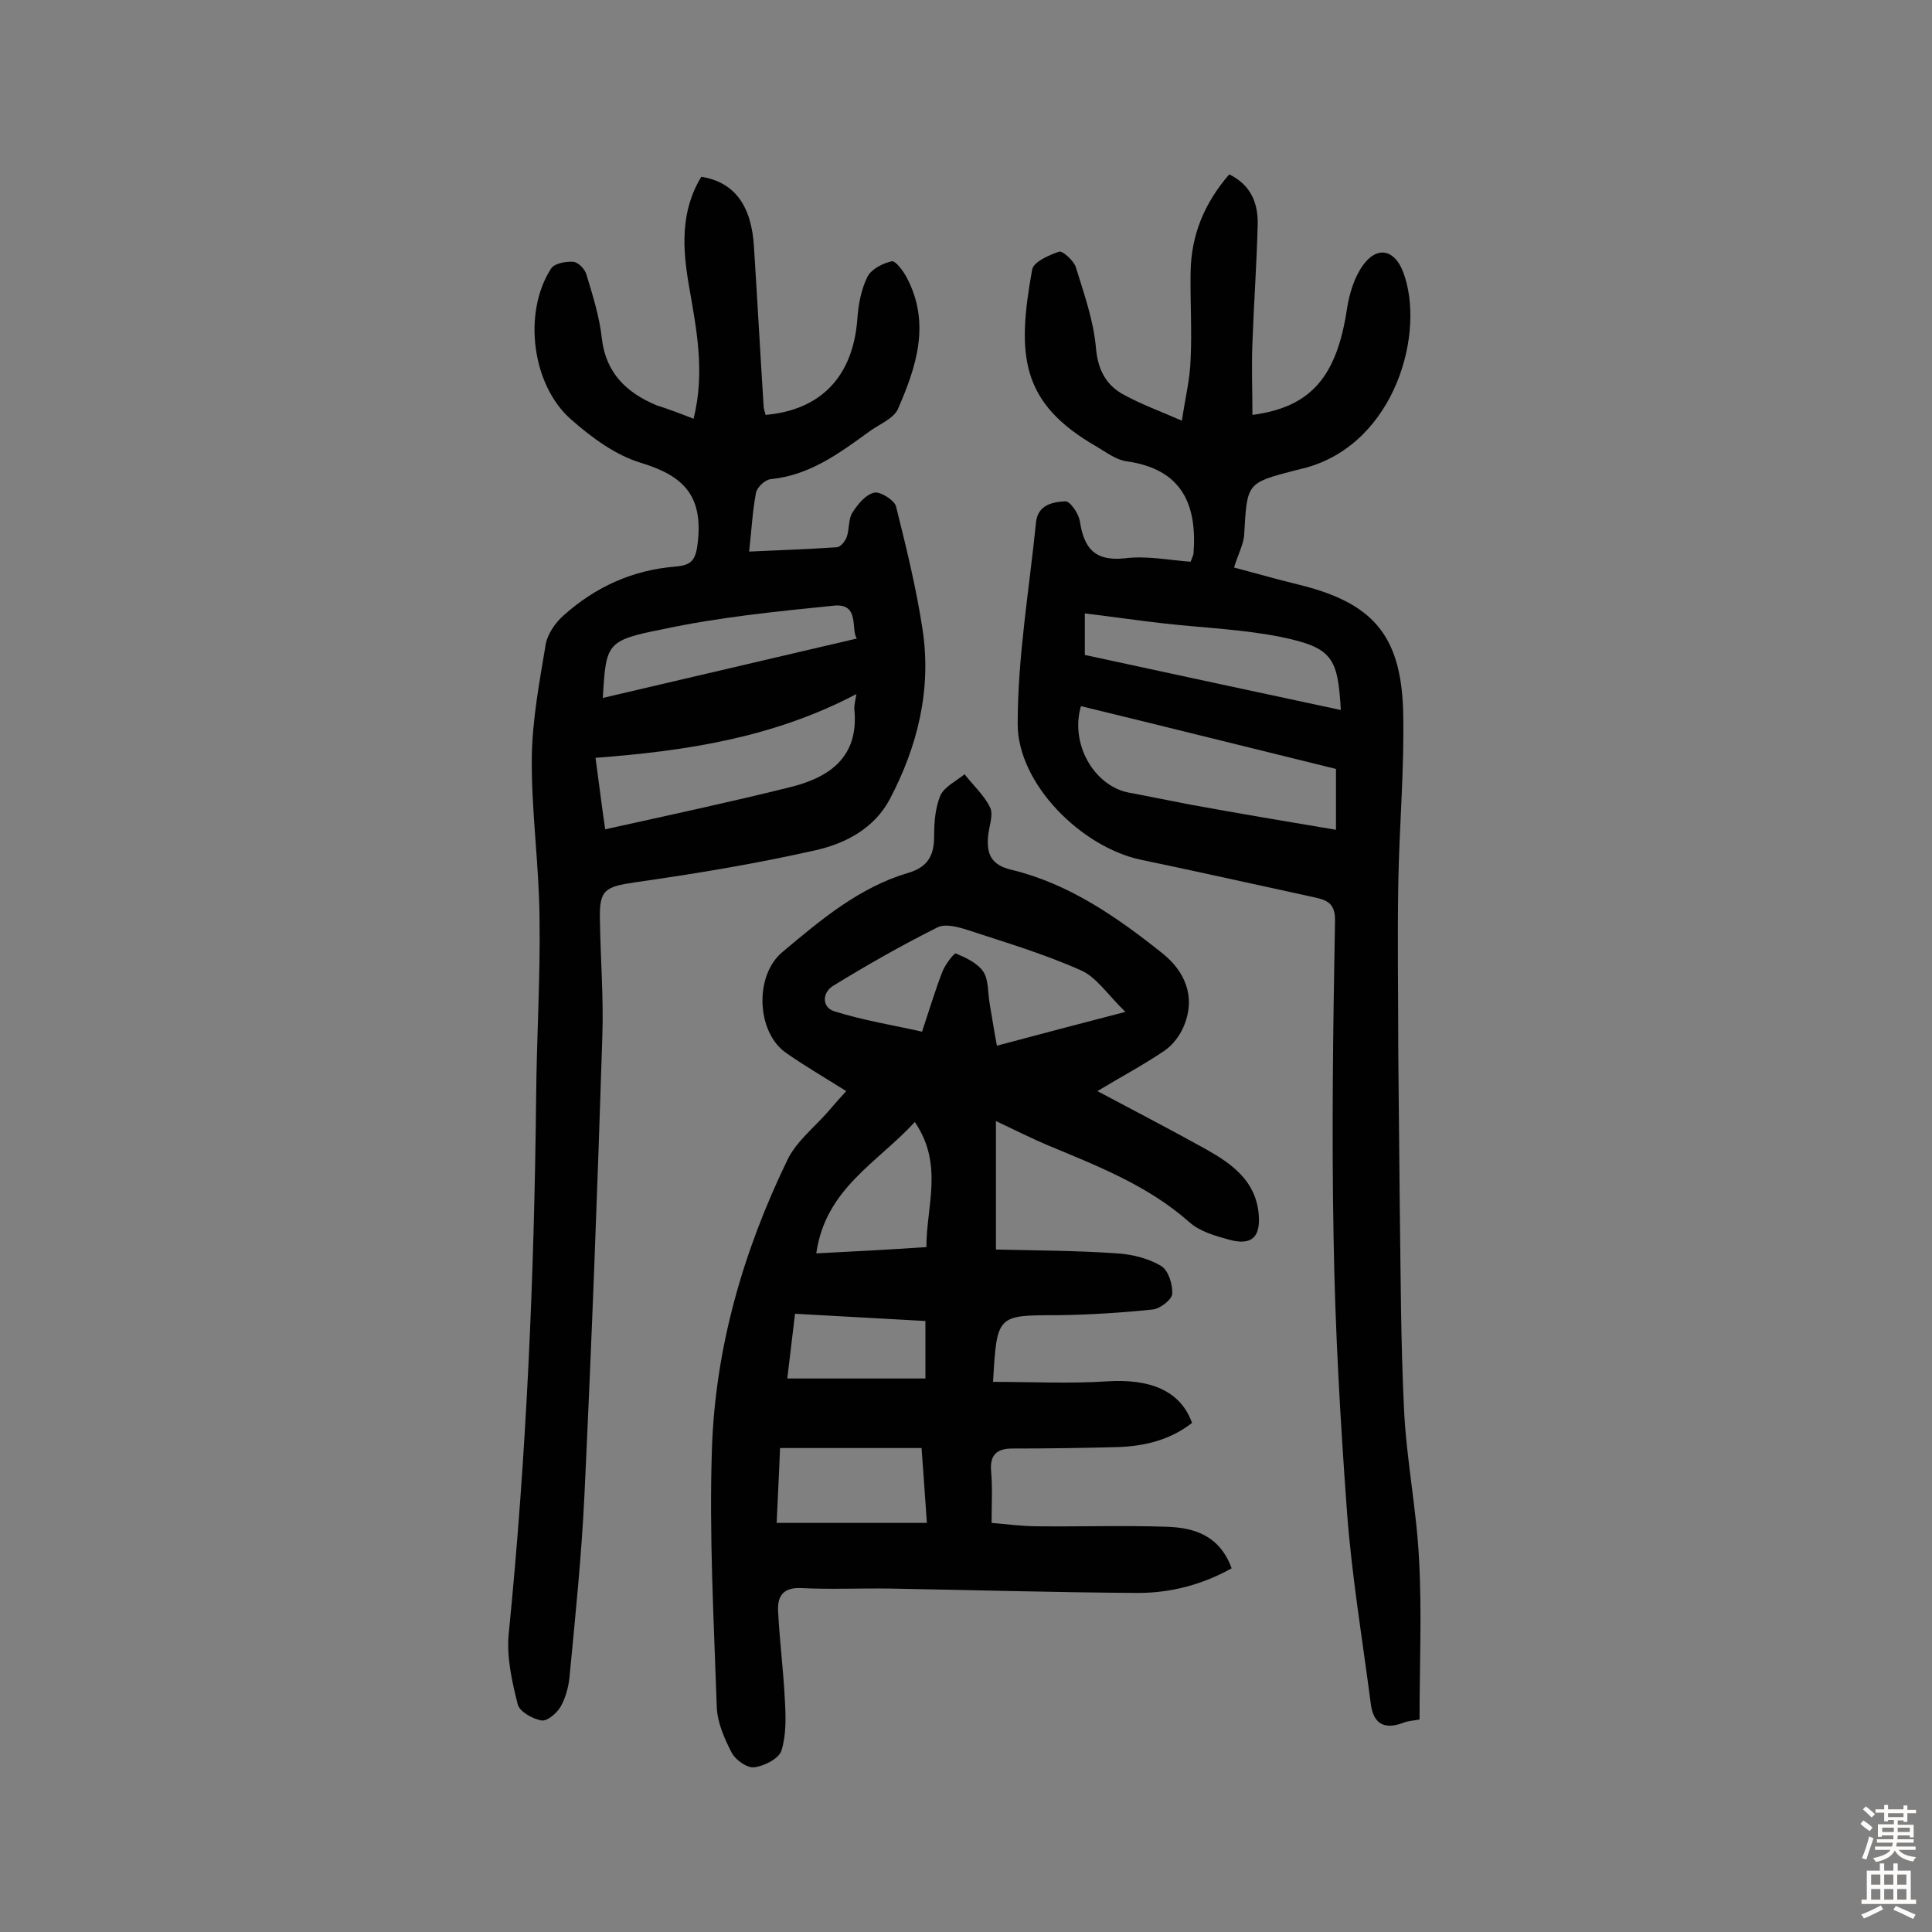 <svg enable-background="new 0 0 400 400" viewBox="0 0 400 400" xmlns="http://www.w3.org/2000/svg"><rect x="0" y="0" width="400" height="400" fill="#808080" stroke="none"/><g fill="#010102"><path d="m227.2 225.9c8.1 4.3 15.4 8.1 22.6 12.1 5.3 3 10.2 6.5 10.8 13.4.4 4.7-1.4 6.5-6 5.3-2.9-.8-6.2-1.7-8.4-3.7-8.6-7.6-19-11.6-29.3-15.9-3.3-1.4-6.5-3-10.7-5v26.6c8 .2 16.6.2 25.1.8 3.1.2 6.4 1 9.1 2.6 1.5.9 2.4 3.8 2.3 5.8-.1 1.2-2.5 3-3.9 3.2-6.6.7-13.2 1.1-19.8 1.2-12.6 0-12.6-.1-13.4 13.8 7.9 0 15.7.4 23.5-.1 9-.6 15.3 1.9 17.7 8.6-4.5 3.5-9.7 4.8-15.3 5-7.3.2-14.6.3-21.9.3-3.2 0-4.7 1.3-4.4 4.7s.1 6.8.1 10.7c3.4.3 6.5.7 9.5.7 8.9.1 17.9-.2 26.8.1 5.7.2 10.9 1.8 13.4 8.6-6.1 3.4-12.6 5.1-19.4 5.1-17-.1-34-.6-51.1-.9-6.2-.1-12.4.2-18.5-.1-3.7-.2-5.1 1.5-4.9 4.8.3 6.1 1.1 12.2 1.4 18.4.2 3.5.3 7.2-.7 10.4-.5 1.7-3.5 3.2-5.6 3.5-1.5.2-3.9-1.5-4.7-3-1.5-2.9-3-6.3-3.1-9.5-.6-17.8-1.6-35.7-1-53.5.7-20.9 6.5-40.9 15.6-59.7 1.8-3.8 5.5-6.7 8.4-10 1.3-1.5 2.5-2.9 3.8-4.3-4.3-2.7-8.4-5.1-12.3-7.8-6.3-4.2-6.8-16.1-.9-21 8-6.7 15.9-13.4 26.1-16.4 4-1.2 5.3-3.6 5.3-7.5 0-2.8.2-5.9 1.3-8.5.8-1.8 3.3-3 5-4.4 1.8 2.3 4.1 4.4 5.3 6.9.7 1.5-.2 3.8-.4 5.7-.4 3.8.5 6.2 4.9 7.2 11.9 2.9 21.8 9.8 31.2 17.3 4.5 3.6 6.9 8.8 4.5 14.8-.8 2.1-2.4 4.2-4.2 5.4-4.3 2.9-8.8 5.3-13.8 8.3zm5.8-16.4c-3.7-3.6-6-7.2-9.2-8.6-7.6-3.4-15.7-5.8-23.6-8.4-1.9-.6-4.5-1.3-6.1-.5-7.4 3.7-14.6 7.8-21.6 12.1-2.3 1.4-2.4 4.5.3 5.3 6.1 1.9 12.4 2.9 18.1 4.2 1.5-4.5 2.7-8.5 4.2-12.4.6-1.5 2.4-3.9 2.8-3.8 2.1.9 4.5 2 5.7 3.8 1.1 1.7.9 4.3 1.3 6.6.5 2.8.9 5.6 1.5 8.7 8.6-2.3 16.6-4.4 26.6-7zm-42.2 90.3c-9.9 0-19.2 0-29.3 0-.2 5.4-.5 10.6-.7 15.5h31.1c-.4-5.5-.7-10.3-1.1-15.5zm-21.8-40.3c8-.4 15.2-.8 22.8-1.3 0-8.6 3.6-17.1-2.4-25.9-7.8 8.5-18.5 13.8-20.4 27.2zm-6 25.9h28.6c0-4.2 0-7.8 0-11.9-9.1-.5-17.8-1-27-1.5-.6 4.9-1.1 9.1-1.6 13.4z"/><path d="m143.6 86.7c2.4-9.7.6-18.5-.9-27.2-1.4-7.9-1.9-15.7 2.5-22.9 6.9 1.1 10.4 6 10.9 14.5.7 11 1.3 22 2 33 0 .6.3 1.2.4 1.8 11.5-1 18.1-8 19-19.8.2-3 .8-6.2 2.1-8.8.8-1.6 3.2-2.8 5-3.2.8-.2 2.5 2.1 3.2 3.5 4.9 9.4 1.9 18.4-1.9 27.1-.9 2-4 3.2-6 4.7-6.2 4.5-12.3 9-20.3 9.8-1.2.1-2.9 1.7-3.1 2.9-.7 3.8-.9 7.6-1.4 12.1 6.4-.3 12.3-.5 18.2-.9.8-.1 1.7-1.3 2-2.1.6-1.7.3-3.7 1.2-5.1 1.1-1.7 2.7-3.7 4.5-4.1 1.2-.3 4.1 1.5 4.5 2.8 2.1 8.4 4.2 16.9 5.5 25.5 1.9 12.4-1 24.2-6.8 35.2-3.2 6-9.1 9.1-15.2 10.5-12.4 2.8-25 4.9-37.7 6.7-5.9.9-7.2 1.5-7.1 7.3.1 8.3.8 16.5.5 24.8-1 31.6-2.2 63.2-3.7 94.8-.6 12.6-1.9 25.2-3.1 37.7-.2 2-.8 4.2-1.8 6-.8 1.4-2.8 3.1-4 2.9-1.8-.3-4.5-1.8-4.9-3.3-1.2-4.7-2.3-9.7-1.9-14.4 3.7-37 5.3-74 5.7-111.2.1-12.5.9-25 .7-37.4-.1-11-1.7-22-1.6-33 .1-7.9 1.6-15.8 2.9-23.6.4-2.1 2-4.4 3.7-5.9 6.6-5.9 14.3-9.4 23.2-10.1 3.3-.3 4.2-1.3 4.6-5.3 1-9.7-3.3-13.6-11.9-16.2-5.2-1.6-10.1-5.2-14.3-8.9-8.2-7.1-10.1-22.2-4.2-31.3.7-1.1 3.1-1.5 4.6-1.4 1 .1 2.4 1.5 2.7 2.6 1.3 4.3 2.7 8.7 3.2 13.2.8 7.2 5.1 11.3 11.3 13.9 2.5.8 4.9 1.7 7.7 2.8zm33.7 57c-17.3 9.1-35.5 11.8-54 13.2.7 5.1 1.2 9.4 2 14.8 13.1-2.9 25.7-5.6 38.2-8.7 8.1-2 14.3-6.1 13.4-16-.1-.7.1-1.5.4-3.3zm-52.5.8c17.5-4.1 35.1-8.2 52.6-12.3-1.3-1.8.7-7.4-4.8-6.8-11.9 1.2-23.9 2.4-35.5 4.9-11.7 2.3-11.6 3-12.3 14.2z"/><path d="m246.5 116.3c.4-1 .5-1.3.6-1.6.8-10.3-2.4-17.6-13.9-19.2-2.1-.3-4.1-1.8-6.1-3-15.9-9.1-16.6-19-13.4-36.7.3-1.6 3.5-3 5.6-3.7.7-.2 2.9 1.8 3.4 3.1 1.7 5.5 3.7 11.1 4.2 16.8.4 4.6 2.1 7.8 5.9 9.8 3.5 1.9 7.3 3.3 11.9 5.3.7-4.8 1.7-8.7 1.8-12.7.3-6-.1-12 0-18 .1-7.8 2.9-14.4 8-20.3 4.5 2.2 5.9 5.9 5.9 10.1-.2 8.3-.8 16.5-1.1 24.8-.2 4.9 0 9.9 0 14.9 12.2-1.6 17.5-8 19.6-22.1.5-3.1 1.5-6.4 3.3-8.9 2.9-4 6.5-3.3 8.3 1.4 4.7 12.3-1.5 35.3-20 40.5-.8.2-1.6.4-2.4.6-10 2.6-9.9 2.6-10.5 13.2-.1 2.1-1.3 4.2-2.1 6.9 4.2 1.1 8.7 2.4 13.2 3.5 15.3 3.7 21.3 10.3 21.8 26 .3 12-.8 24-1 36-.2 11.7 0 23.3 0 35 .1 10.4.2 20.8.3 31.2.2 14.3.2 28.6.9 42.8.5 10.3 2.6 20.6 3.1 30.9.6 10.9.1 21.9.1 33.1-1.6.3-2.5.3-3.4.7-4 1.5-6.2.1-6.7-4-1.7-13.1-3.9-26.2-4.9-39.4-1.4-19.1-2.5-38.2-2.8-57.3-.4-21.7-.1-43.5.3-65.2.1-3.7-1.5-4.4-4.2-5-12-2.6-24-5.3-36-7.8-12.3-2.6-25.5-15.7-25.5-28.1 0-14 2.4-27.9 3.8-41.8.4-3.6 3.5-4.2 6.1-4.3 1 0 2.8 2.6 3 4.3.9 5.5 3.1 8.1 9.2 7.5 4.7-.6 9.3.4 13.7.7zm-22.7 29.9c-2.3 7.8 2.7 16.5 9.9 17.9 4.3.8 8.6 1.7 12.8 2.5 9.9 1.8 19.9 3.5 30.1 5.2 0-4.4 0-8.2 0-12.6-17.5-4.3-35.1-8.7-52.8-13zm53.8.8c-.6-10.9-1.8-12.9-12.3-15.1-7.9-1.6-16-1.9-24.1-2.8-5.4-.6-10.8-1.4-16.6-2.1v8.6c17.6 3.8 35.2 7.6 53 11.4z"/></g><path d="m385.2 377.6.6-.7c.6.4 1.3.9 1.9 1.5l-.6.7c-.8-.5-1.4-1-1.9-1.5zm.3 7.1c.6-1.4 1.1-2.9 1.5-4.5.3.1.6.3.9.4-.5 1.4-1 2.9-1.5 4.4zm.2-10.1.6-.6c.7.5 1.3 1.1 1.9 1.6l-.7.7c-.6-.6-1.2-1.2-1.8-1.7zm8.4-.8h.8v.9h1.8v.7h-1.8v1.8h-.8v-.3h-1.2v.9h3.3v2.6h-.8v-.4h-2.5c0 .3 0 .6-.1.8h3.4v.7h-3.5c0 .3-.1.6-.1.8h4v.7h-3.5c.7.9 1.9 1.3 3.6 1.5-.2.2-.4.5-.6.9-1.9-.3-3.2-1.1-3.8-2.3-.5 1.1-1.8 2-3.9 2.4-.2-.3-.4-.5-.6-.8 1.9-.4 3.1-.9 3.6-1.7h-3.2v-.7h3.5c.1-.2.1-.5.2-.8h-3.3v-.7h3.4c0-.2 0-.5 0-.8h-2.4v.3h-.8v-2.6h3.3v-.9h-1.2v.3h-.8v-1.8h-1.8v-.7h1.8v-.9h.8v.9h3.2zm-4.4 5.5h2.4c0-.3 0-.6 0-.9h-2.4zm1.2-3.1h3.2v-.8h-3.2zm4.4 2.2h-2.4v.9h2.5v-.9z" fill="#fcfbfa"/><path d="m389.2 385.8h.9v1.5h1.9v-1.5h.9v1.5h2.7v6h1.1v.9h-11.3v-.9h1.1v-6h2.7zm.2 8.7.5.8c-1.2.6-2.5 1.3-4 1.9-.2-.3-.3-.6-.6-.8 1.6-.6 3-1.3 4.1-1.9zm-2-4.3h1.9v-2.1h-1.9zm0 3.1h1.9v-2.2h-1.9zm2.7-3.1h1.9v-2.1h-1.9zm0 3.1h1.9v-2.2h-1.9zm2.4 1.3c1.4.6 2.7 1.2 4.1 1.8l-.5.9c-1.5-.7-2.8-1.4-4.1-1.9zm2.2-6.5h-1.9v2.1h1.9zm-1.9 5.2h1.9v-2.2h-1.9z" fill="#fcfbfa"/></svg>